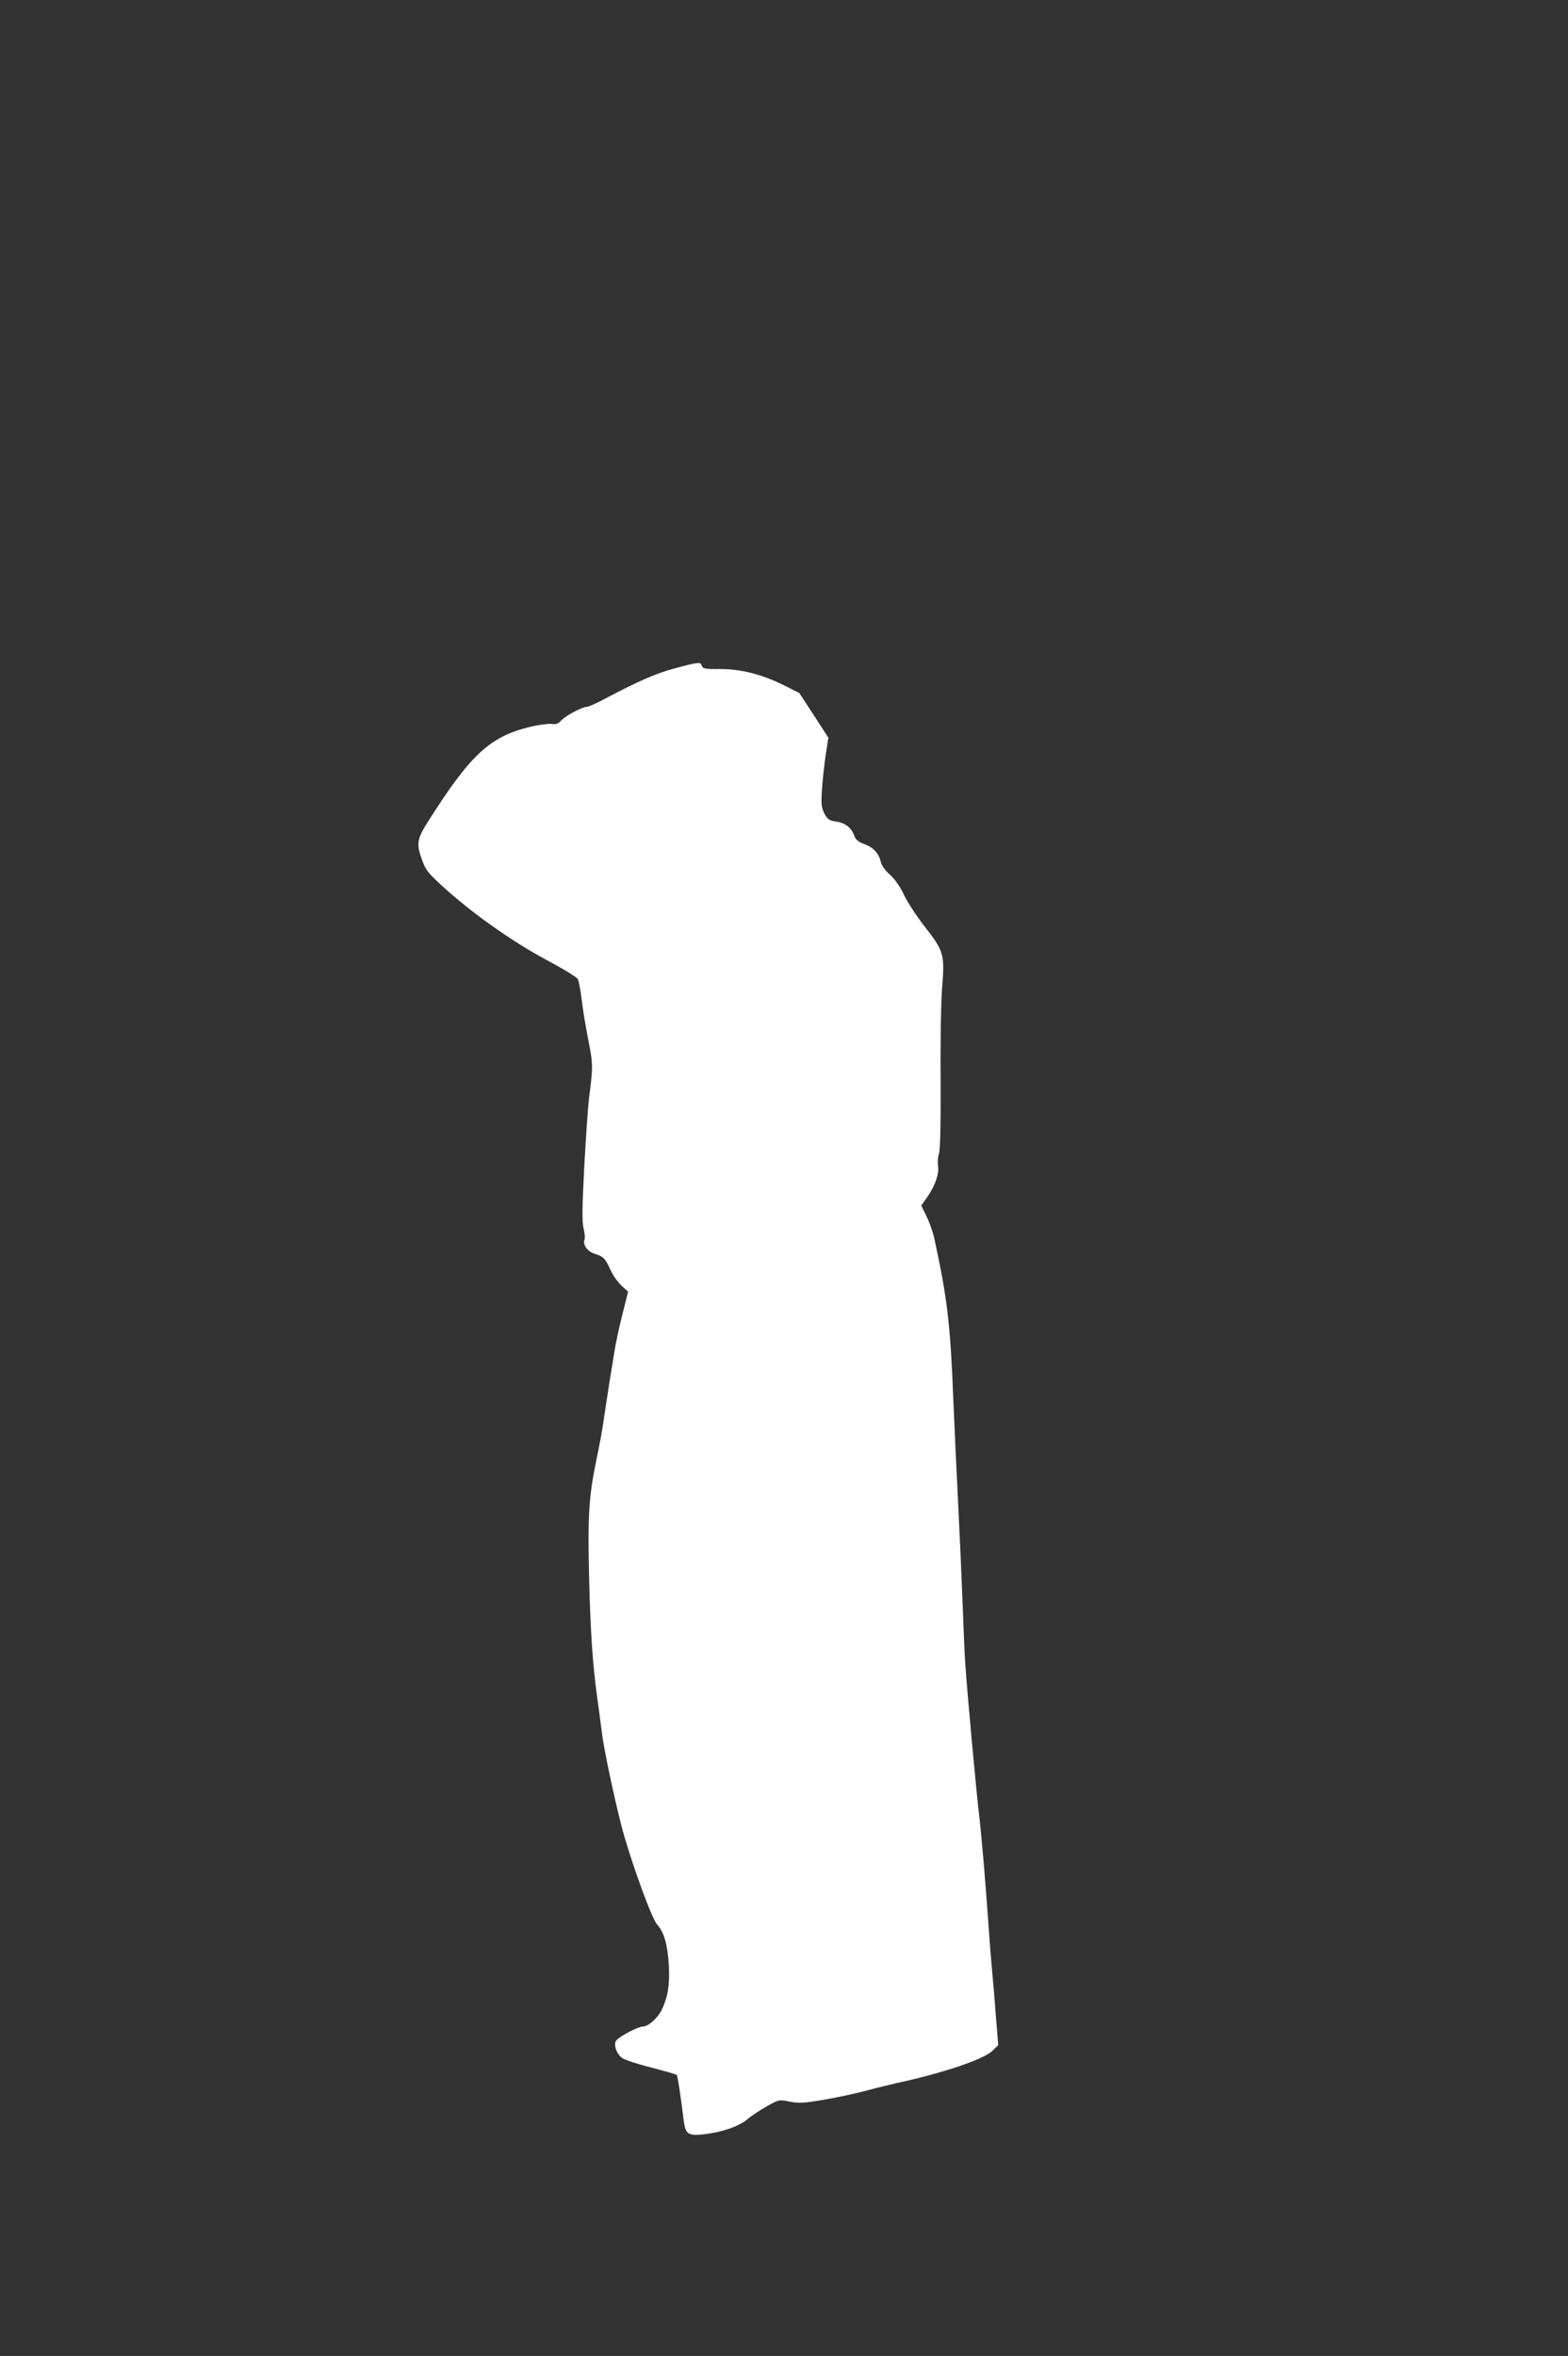 <?xml version="1.0" standalone="no"?>
<!DOCTYPE svg PUBLIC "-//W3C//DTD SVG 20010904//EN"
 "http://www.w3.org/TR/2001/REC-SVG-20010904/DTD/svg10.dtd">
<svg version="1.0" xmlns="http://www.w3.org/2000/svg"
 width="852pt" height="1280pt" viewBox="0 0 852 1280"
 preserveAspectRatio="xMidYMid meet">
<rect x="0" y="0" width="852" height="1280" fill="#333333" stroke="none"/>
<g transform="translate(0,1280) scale(0.1,-0.1)"
fill="#ffffff" stroke="none">
<path d="M3667 9169 c-101 -27 -200 -70 -387 -169 -41 -22 -82 -40 -90 -40
-27 -1 -114 -47 -139 -73 -18 -20 -30 -24 -55 -20 -17 2 -69 -5 -116 -16 -220
-54 -324 -151 -557 -519 -56 -89 -61 -116 -32 -198 21 -60 33 -75 109 -145
161 -148 384 -306 576 -408 85 -45 158 -90 163 -100 6 -10 15 -58 21 -107 6
-49 16 -114 22 -144 5 -30 16 -91 25 -135 14 -79 14 -105 -6 -258 -6 -42 -17
-210 -26 -371 -12 -228 -13 -305 -4 -340 6 -25 9 -53 5 -61 -10 -27 15 -64 53
-76 50 -16 60 -26 87 -86 12 -29 40 -68 60 -87 l37 -34 -31 -123 c-17 -68 -36
-155 -42 -194 -6 -38 -20 -122 -30 -185 -10 -63 -23 -149 -29 -190 -5 -41 -23
-140 -40 -220 -42 -201 -48 -311 -40 -640 7 -296 20 -481 45 -660 8 -58 19
-139 24 -180 10 -89 68 -360 108 -515 48 -181 162 -497 192 -530 38 -43 57
-107 64 -219 6 -108 -4 -172 -37 -243 -20 -44 -74 -93 -101 -93 -28 0 -126
-51 -147 -76 -17 -20 0 -72 31 -95 14 -10 85 -34 158 -52 73 -19 135 -37 139
-40 5 -6 22 -115 39 -255 9 -67 25 -77 108 -68 98 11 190 43 236 81 23 20 72
52 108 72 64 36 66 36 122 25 49 -10 75 -9 181 9 68 11 176 34 239 51 63 17
135 34 160 40 253 54 477 130 524 177 l30 30 -13 158 c-6 87 -16 201 -21 253
-5 52 -14 167 -20 255 -15 221 -39 495 -50 585 -12 92 -67 689 -75 820 -4 52
-10 205 -15 340 -5 135 -16 376 -24 535 -8 160 -20 412 -26 560 -16 410 -33
553 -103 875 -8 36 -27 91 -43 122 l-28 58 30 43 c44 61 68 130 61 172 -3 19
-1 49 5 67 7 22 10 159 9 398 -2 201 2 428 8 505 15 179 9 198 -94 330 -43 55
-94 133 -113 173 -22 46 -50 86 -77 110 -26 23 -45 50 -49 69 -11 47 -39 78
-90 97 -35 13 -47 24 -56 49 -14 41 -51 68 -101 74 -34 5 -43 12 -60 44 -16
33 -18 51 -13 126 3 49 12 132 20 187 l15 98 -79 122 -79 121 -84 42 c-121 60
-233 88 -347 88 -80 -1 -93 2 -98 17 -7 23 -16 22 -147 -13z"/>
</g>
</svg>
